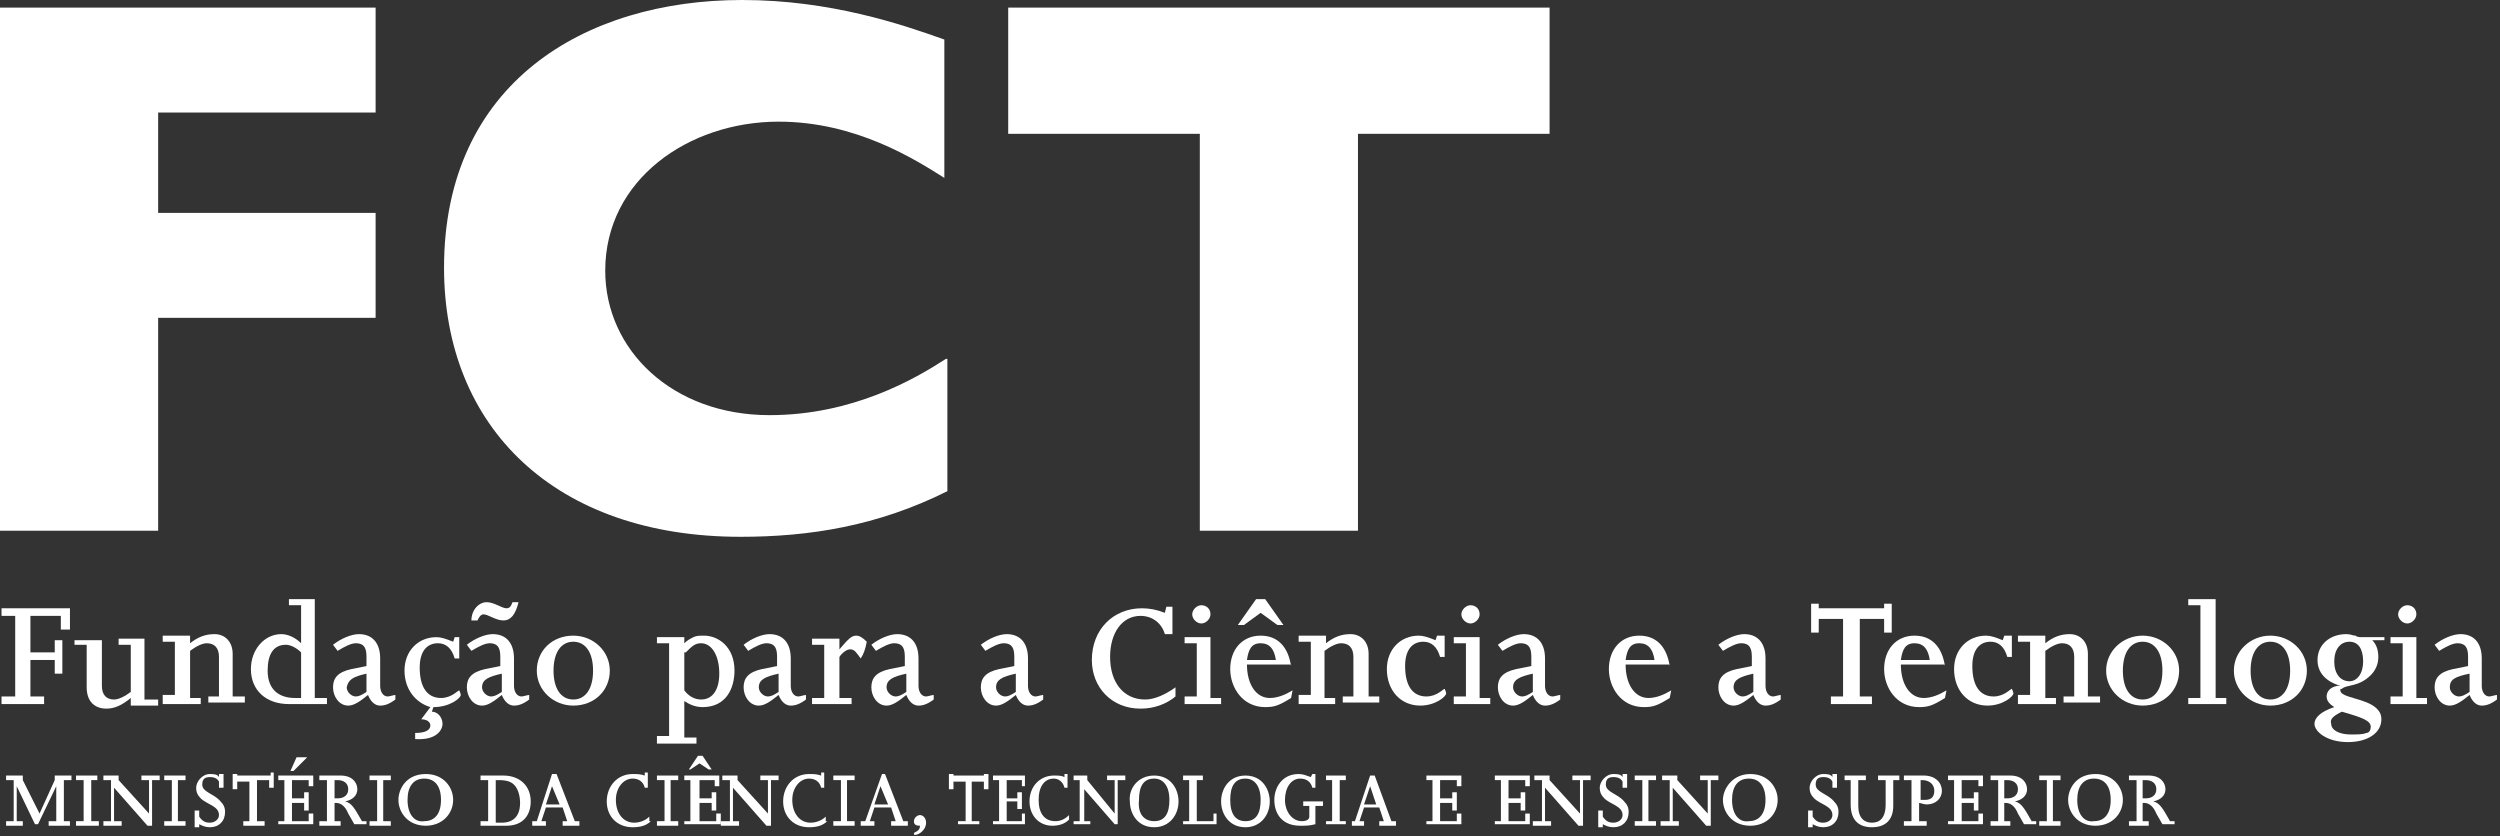 <?xml version="1.0" encoding="utf-8"?>
<!-- Generator: Adobe Illustrator 21.1.0, SVG Export Plug-In . SVG Version: 6.00 Build 0)  -->
<svg version="1.1" id="Layer_1" xmlns="http://www.w3.org/2000/svg" xmlns:xlink="http://www.w3.org/1999/xlink" x="0px" y="0px"
	 viewBox="0 0 164.4 55" style="enable-background:new 0 0 164.4 55;" xml:space="preserve">
<rect x="0" y="0" width="164.4" height="55" fill="#333333" stroke="none"/>
<style type="text/css">
	.st0{fill-rule:evenodd;clip-rule:evenodd;fill:#FFFFFF;}
	.st1{fill:#FFFFFF;}
	.st2{clip-path:url(#SVGID_2_);fill:#FFFFFF;}
	.st3{clip-path:url(#SVGID_4_);fill:#FFFFFF;}
	.st4{clip-path:url(#SVGID_6_);fill:#FFFFFF;}
	.st5{clip-path:url(#SVGID_8_);fill:#FFFFFF;}
</style>
<g>
	<polygon class="st1" points="0,0.5 0,34.9 10.4,34.9 10.4,20.9 24.7,20.9 24.7,14 10.4,14 10.4,7.4 24.7,7.4 24.7,0.5 0,0.5 	"/>
	<path class="st1" d="M62.2,23.6c-2,1.3-6.1,3.7-11.6,3.7c-6.4,0-10.8-4.3-10.8-9.5c0-6,5.5-9.8,11.4-9.8c5.1,0,9,2.5,10.9,3.7V2.6
		C59.3,1.6,54.6,0,48.8,0C38.4,0,29.2,5.5,29.2,17.6c0,10.5,7.3,17.7,19.5,17.7c4.5,0,9-0.7,13.6-3V23.6L62.2,23.6z"/>
	<polygon class="st1" points="66.3,0.5 66.3,8.8 78.9,8.8 78.9,34.9 89.3,34.9 89.3,8.8 101.9,8.8 101.9,0.5 66.3,0.5 	"/>
	<polygon class="st1" points="0.1,46.3 2.9,46.3 2.9,45.8 2,45.8 2,43.4 3.6,43.4 3.6,44.3 4.1,44.3 4.1,42.1 3.6,42.1 3.6,42.9 
		2,42.9 2,40.5 4,40.5 4,41.4 4.6,41.4 4.6,40 0.1,40 0.1,40.5 1,40.5 1,45.8 0.1,45.8 0.1,46.3 	"/>
	<path class="st1" d="M4.9,42.4h0.8v2.8c0,0.9,0.5,1.4,1.3,1.4c0.5,0,1-0.2,1.6-0.7v0.5h1.8v-0.4H9.5v-4H7.8v0.4h0.8v3.1
		c-0.4,0.3-0.8,0.5-1.1,0.5c-0.5,0-0.8-0.3-0.8-0.9v-3H4.9V42.4L4.9,42.4z"/>
	<path class="st1" d="M10.7,46.3h2.5v-0.4h-0.7v-3.1c0.4-0.3,0.8-0.5,1.1-0.5c0.5,0,0.8,0.3,0.8,0.9v2.6h-0.7v0.4h2.4v-0.4h-0.8
		v-2.8c0-0.8-0.5-1.3-1.2-1.3c-0.6,0-1.1,0.2-1.6,0.6v-0.5h-1.8v0.4h0.8v3.5h-0.8V46.3L10.7,46.3z"/>
	<path class="st0" d="M19,39.8h0.8v2.5c-0.4-0.4-0.9-0.6-1.3-0.6c-1.1,0-2,1-2,2.3c0,1.4,1,2.3,2.5,2.3h2.5v-0.4h-0.8v-6.5H19V39.8
		L19,39.8z M19.8,45.9h-0.4c-1,0-1.8-0.5-1.8-1.8c0-1.1,0.4-1.7,1.2-1.7c0.3,0,0.7,0.2,1,0.5V45.9L19.8,45.9z"/>
	<path class="st0" d="M22.2,42.8c0.5-0.3,0.9-0.5,1.2-0.5c0.6,0,0.7,0.4,0.7,0.9v0.6l-1,0.2c-0.9,0.2-1.2,0.6-1.2,1.2
		c0,0.6,0.4,1.2,1,1.2c0.4,0,0.8-0.3,1.3-0.7c0.2,0.5,0.5,0.7,0.8,0.7c0.3,0,0.6-0.1,1-0.4v-0.3c-0.1,0-0.4,0.1-0.5,0.1
		c-0.3,0-0.5-0.3-0.5-0.7v-1.8c0-1-0.5-1.6-1.4-1.6c-0.5,0-1.2,0.3-1.7,0.7L22.2,42.8L22.2,42.8z M24.1,44.3v1.2
		c-0.3,0.2-0.5,0.3-0.7,0.3c-0.3,0-0.6-0.3-0.6-0.6C22.9,44.7,23.2,44.5,24.1,44.3L24.1,44.3z"/>
	<path class="st1" d="M27.7,47.3c0.4,0,0.6,0.2,0.6,0.4c0,0.3-0.3,0.5-1,0.5v0.4c1.4,0.1,1.8-0.6,1.8-1c0-0.4-0.3-0.8-0.7-0.8
		l0.1-0.3c1.1,0,1.8-0.6,1.8-0.8c0-0.1-0.1-0.3-0.1-0.3c-0.1,0-0.5,0.5-1.2,0.5c-0.9,0-1.4-0.7-1.4-2c0-1.1,0.5-1.6,1.2-1.6
		c0.5,0,0.9,0.3,1.1,1h0.3v-1.4h-0.3l-0.1,0.3c-0.5-0.2-0.8-0.3-1.1-0.3c-1.2,0-2.1,0.9-2.1,2.2c0,1.2,0.7,2.1,1.7,2.4L27.7,47.3
		L27.7,47.3z"/>
	<path class="st0" d="M31.4,40.8c0.1-0.2,0.2-0.4,0.4-0.4c0.3,0,0.8,0.4,1.3,0.4c0.5,0,0.8-0.4,1-1.2h-0.4c-0.1,0.3-0.2,0.4-0.4,0.4
		c-0.3,0-0.8-0.4-1.3-0.4c-0.5,0-1,0.5-1,1.2H31.4L31.4,40.8z M31,42.8c0.5-0.3,0.9-0.5,1.2-0.5c0.6,0,0.7,0.4,0.7,0.9v0.6l-1,0.2
		c-0.9,0.2-1.2,0.6-1.2,1.2c0,0.6,0.4,1.2,1,1.2c0.4,0,0.8-0.3,1.3-0.7c0.2,0.5,0.5,0.7,0.8,0.7c0.3,0,0.6-0.1,1-0.4v-0.3
		c-0.1,0-0.4,0.1-0.5,0.1c-0.3,0-0.5-0.3-0.5-0.7v-1.8c0-1-0.5-1.6-1.4-1.6c-0.5,0-1.2,0.3-1.7,0.7L31,42.8L31,42.8z M33,44.3v1.2
		c-0.3,0.2-0.5,0.3-0.7,0.3c-0.3,0-0.6-0.3-0.6-0.6C31.7,44.7,32.1,44.5,33,44.3L33,44.3z"/>
	<path class="st0" d="M35.3,44.1c0,1.3,1.1,2.3,2.4,2.3c1.4,0,2.4-1,2.4-2.3c0-1.3-1.1-2.3-2.4-2.3C36.3,41.8,35.3,42.8,35.3,44.1
		L35.3,44.1z M36.4,44.1c0-1.2,0.5-1.9,1.3-1.9c0.8,0,1.3,0.7,1.3,1.9c0,1.2-0.5,1.9-1.3,1.9C36.9,46,36.4,45.3,36.4,44.1L36.4,44.1
		z"/>
	<path class="st0" d="M43.3,48.9h2.5v-0.4h-0.8v-2.4c0.3,0.2,0.7,0.4,1.2,0.4c1.6,0,2.1-1.3,2.1-2.4c0-1.6-1.1-2.3-2-2.3
		c-0.3,0-0.5,0-0.7,0.1s-0.4,0.2-0.6,0.4v-0.4h-1.8v0.4h0.8v6.1h-0.8V48.9L43.3,48.9z M45.1,42.9c0.4-0.4,0.6-0.6,1-0.6
		c0.7,0,1.2,0.8,1.2,2c0,1-0.4,1.7-1.2,1.7c-0.4,0-0.8-0.2-1.1-0.6V42.9L45.1,42.9z"/>
	<path class="st0" d="M49.2,42.8c0.5-0.3,0.9-0.5,1.2-0.5c0.6,0,0.7,0.4,0.7,0.9v0.6l-1,0.2c-0.9,0.2-1.2,0.6-1.2,1.2
		c0,0.6,0.4,1.2,1,1.2c0.4,0,0.8-0.3,1.3-0.7c0.2,0.5,0.5,0.7,0.8,0.7c0.3,0,0.6-0.1,1-0.4v-0.3c-0.1,0-0.4,0.1-0.5,0.1
		c-0.3,0-0.5-0.3-0.5-0.7v-1.8c0-1-0.5-1.6-1.4-1.6c-0.5,0-1.2,0.3-1.7,0.7L49.2,42.8L49.2,42.8z M51.2,44.3v1.2
		c-0.3,0.2-0.5,0.3-0.7,0.3c-0.3,0-0.6-0.3-0.6-0.6C49.9,44.7,50.3,44.5,51.2,44.3L51.2,44.3z"/>
	<path class="st1" d="M53.4,46.3h2.6v-0.4h-0.8v-2.7c0.2-0.3,0.5-0.5,0.7-0.5c0.3,0,0.4,0.2,0.7,0.6c0.2-0.3,0.3-0.6,0.4-1.1
		c-0.3-0.3-0.5-0.4-0.7-0.4c-0.3,0-0.5,0.2-1.1,0.9h0v-0.7h-1.8v0.4h0.8v3.5h-0.8V46.3L53.4,46.3z"/>
	<path class="st0" d="M57.6,42.8c0.5-0.3,0.9-0.5,1.2-0.5c0.6,0,0.7,0.4,0.7,0.9v0.6l-1,0.2c-0.9,0.2-1.2,0.6-1.2,1.2
		c0,0.6,0.4,1.2,1,1.2c0.4,0,0.8-0.3,1.3-0.7c0.2,0.5,0.5,0.7,0.8,0.7c0.3,0,0.6-0.1,1-0.4v-0.3c-0.1,0-0.4,0.1-0.5,0.1
		c-0.3,0-0.5-0.3-0.5-0.7v-1.8c0-1-0.5-1.6-1.4-1.6c-0.5,0-1.2,0.3-1.7,0.7L57.6,42.8L57.6,42.8z M59.6,44.3v1.2
		c-0.3,0.2-0.5,0.3-0.7,0.3c-0.3,0-0.6-0.3-0.6-0.6C58.3,44.7,58.7,44.5,59.6,44.3L59.6,44.3z"/>
	<path class="st0" d="M64.8,42.8c0.5-0.3,0.9-0.5,1.2-0.5c0.6,0,0.7,0.4,0.7,0.9v0.6l-1,0.2c-0.9,0.2-1.2,0.6-1.2,1.2
		c0,0.6,0.4,1.2,1,1.2c0.4,0,0.8-0.3,1.3-0.7c0.2,0.5,0.5,0.7,0.8,0.7c0.3,0,0.6-0.1,1-0.4v-0.3c-0.1,0-0.4,0.1-0.5,0.1
		c-0.3,0-0.5-0.3-0.5-0.7v-1.8c0-1-0.5-1.6-1.4-1.6c-0.5,0-1.2,0.3-1.7,0.7L64.8,42.8L64.8,42.8z M66.8,44.3v1.2
		c-0.3,0.2-0.5,0.3-0.7,0.3c-0.3,0-0.6-0.3-0.6-0.6C65.5,44.7,65.9,44.5,66.8,44.3L66.8,44.3z"/>
	<path class="st1" d="M77.3,45.2c-0.7,0.5-1.4,0.8-2,0.8c-1.4,0-2.3-1.1-2.3-2.8c0-1.6,0.8-2.7,2-2.7c0.8,0,1.4,0.5,1.6,1.2h0.5
		v-1.8h-0.4l-0.1,0.4c-0.5-0.2-1-0.3-1.5-0.3c-1.9,0-3.3,1.4-3.3,3.4c0,1.8,1.3,3.2,3.2,3.2c0.9,0,1.7-0.3,2.3-0.8V45.2L77.3,45.2z"
		/>
	<path class="st0" d="M77.8,46.3h2.5v-0.4h-0.7v-4h-1.7v0.4h0.8v3.5h-0.8V46.3L77.8,46.3z M79,39.8c-0.3,0-0.6,0.3-0.6,0.6
		c0,0.3,0.3,0.6,0.6,0.6c0.3,0,0.6-0.3,0.6-0.6C79.6,40,79.3,39.8,79,39.8L79,39.8z"/>
	<path class="st0" d="M81.8,41.1l1.1-0.8l1.1,0.8h0.4l-1.2-1.7h-0.6l-1.2,1.7H81.8L81.8,41.1z M84.9,43.8c-0.2-1.3-0.9-2-2-2
		c-1.2,0-2,0.9-2,2.2c0,1.2,0.8,2.5,2.3,2.5c0.6,0,0.9-0.1,1.7-0.6l0.1-0.5c-0.5,0.3-1,0.5-1.5,0.5c-0.9,0-1.5-0.9-1.5-2.2H84.9
		L84.9,43.8z M82,43.4c0.1-0.7,0.3-1.1,0.9-1.1c0.6,0,0.9,0.4,1,1.1H82L82,43.4z"/>
	<path class="st1" d="M85.3,46.3h2.5v-0.4h-0.7v-3.1c0.4-0.3,0.8-0.5,1.1-0.5c0.5,0,0.8,0.3,0.8,0.9v2.6h-0.7v0.4h2.4v-0.4H90v-2.8
		c0-0.8-0.5-1.3-1.2-1.3c-0.6,0-1.1,0.2-1.6,0.6v-0.5h-1.8v0.4h0.8v3.5h-0.8V46.3L85.3,46.3z"/>
	<path class="st1" d="M94.8,41.8h-0.3l-0.1,0.3c-0.5-0.2-0.8-0.3-1.1-0.3c-1.2,0-2.1,0.9-2.1,2.2c0,1.4,0.9,2.4,2.2,2.4
		c1,0,1.7-0.6,1.7-0.8c0-0.1-0.1-0.3-0.1-0.3c-0.1,0-0.5,0.5-1.2,0.5c-0.9,0-1.4-0.7-1.4-2c0-1.1,0.5-1.6,1.2-1.6
		c0.5,0,0.9,0.3,1.1,1h0.3V41.8L94.8,41.8z"/>
	<path class="st0" d="M95.5,46.3H98v-0.4h-0.7v-4h-1.7v0.4h0.8v3.5h-0.8V46.3L95.5,46.3z M96.7,39.8c-0.3,0-0.6,0.3-0.6,0.6
		c0,0.3,0.3,0.6,0.6,0.6s0.6-0.3,0.6-0.6C97.3,40,97,39.8,96.7,39.8L96.7,39.8z"/>
	<path class="st0" d="M98.8,42.8c0.5-0.3,0.9-0.5,1.2-0.5c0.6,0,0.7,0.4,0.7,0.9v0.6l-1,0.2c-0.9,0.2-1.2,0.6-1.2,1.2
		c0,0.6,0.4,1.2,1,1.2c0.4,0,0.8-0.3,1.3-0.7c0.2,0.5,0.5,0.7,0.8,0.7c0.3,0,0.6-0.1,1-0.4v-0.3c-0.1,0-0.4,0.1-0.5,0.1
		c-0.3,0-0.5-0.3-0.5-0.7v-1.8c0-1-0.5-1.6-1.4-1.6c-0.5,0-1.2,0.3-1.7,0.7L98.8,42.8L98.8,42.8z M100.8,44.3v1.2
		c-0.3,0.2-0.5,0.3-0.7,0.3c-0.3,0-0.6-0.3-0.6-0.6C99.5,44.7,99.9,44.5,100.8,44.3L100.8,44.3z"/>
	<path class="st0" d="M109.8,43.8c-0.2-1.3-0.9-2-2-2c-1.2,0-2,0.9-2,2.2c0,1.2,0.8,2.5,2.3,2.5c0.6,0,0.9-0.1,1.7-0.6l0.1-0.5
		c-0.5,0.3-1,0.5-1.5,0.5c-0.9,0-1.5-0.9-1.5-2.2H109.8L109.8,43.8z M106.9,43.4c0.1-0.7,0.3-1.1,0.9-1.1c0.6,0,0.9,0.4,1,1.1H106.9
		L106.9,43.4z"/>
	<path class="st0" d="M113.3,42.8c0.5-0.3,0.9-0.5,1.2-0.5c0.6,0,0.7,0.4,0.7,0.9v0.6l-1,0.2c-0.9,0.2-1.2,0.6-1.2,1.2
		c0,0.6,0.4,1.2,1,1.2c0.4,0,0.8-0.3,1.3-0.7c0.2,0.5,0.5,0.7,0.8,0.7c0.3,0,0.6-0.1,1-0.4v-0.3c-0.1,0-0.4,0.1-0.5,0.1
		c-0.3,0-0.5-0.3-0.5-0.7v-1.8c0-1-0.5-1.6-1.4-1.6c-0.5,0-1.2,0.3-1.7,0.7L113.3,42.8L113.3,42.8z M115.3,44.3v1.2
		c-0.3,0.2-0.5,0.3-0.7,0.3c-0.3,0-0.6-0.3-0.6-0.6C114,44.7,114.4,44.5,115.3,44.3L115.3,44.3z"/>
	<polygon class="st1" points="120.4,46.3 123.1,46.3 123.1,45.8 122.3,45.8 122.3,40.7 123.9,40.7 123.9,41.6 124.4,41.6 
		124.4,39.7 123.9,39.7 123.9,40 119.6,40 119.6,39.7 119.1,39.7 119.1,41.6 119.6,41.6 119.6,40.7 121.2,40.7 121.2,45.8 
		120.4,45.8 120.4,46.3 	"/>
	<path class="st0" d="M127.9,43.8c-0.2-1.3-0.9-2-2-2c-1.2,0-2,0.9-2,2.2c0,1.2,0.8,2.5,2.3,2.5c0.6,0,0.9-0.1,1.7-0.6l0.1-0.5
		c-0.5,0.3-1,0.5-1.5,0.5c-0.9,0-1.5-0.9-1.5-2.2H127.9L127.9,43.8z M125,43.4c0.1-0.7,0.3-1.1,0.9-1.1c0.6,0,0.9,0.4,1,1.1H125
		L125,43.4z"/>
	<path class="st1" d="M132.1,41.8h-0.3l-0.1,0.3c-0.5-0.2-0.8-0.3-1.1-0.3c-1.2,0-2.1,0.9-2.1,2.2c0,1.4,0.9,2.4,2.2,2.4
		c1,0,1.7-0.6,1.7-0.8c0-0.1-0.1-0.3-0.1-0.3c-0.1,0-0.5,0.5-1.2,0.5c-0.9,0-1.4-0.7-1.4-2c0-1.1,0.5-1.6,1.2-1.6
		c0.5,0,0.9,0.3,1.1,1h0.3V41.8L132.1,41.8z"/>
	<path class="st1" d="M132.7,46.3h2.5v-0.4h-0.7v-3.1c0.4-0.3,0.8-0.5,1.1-0.5c0.5,0,0.8,0.3,0.8,0.9v2.6h-0.7v0.4h2.4v-0.4h-0.8
		v-2.8c0-0.8-0.5-1.3-1.2-1.3c-0.6,0-1.1,0.2-1.6,0.6v-0.5h-1.8v0.4h0.8v3.5h-0.8V46.3L132.7,46.3z"/>
	<path class="st0" d="M138.5,44.1c0,1.3,1.1,2.3,2.4,2.3c1.4,0,2.4-1,2.4-2.3c0-1.3-1.1-2.3-2.4-2.3
		C139.6,41.8,138.5,42.8,138.5,44.1L138.5,44.1z M139.6,44.1c0-1.2,0.5-1.9,1.3-1.9c0.8,0,1.3,0.7,1.3,1.9c0,1.2-0.5,1.9-1.3,1.9
		C140.1,46,139.6,45.3,139.6,44.1L139.6,44.1z"/>
	<polygon class="st1" points="143.9,46.3 146.4,46.3 146.4,45.9 145.7,45.9 145.7,39.4 143.9,39.4 143.9,39.8 144.7,39.8 
		144.7,45.9 143.9,45.9 143.9,46.3 	"/>
	<path class="st0" d="M146.9,44.1c0,1.3,1.1,2.3,2.4,2.3c1.4,0,2.4-1,2.4-2.3c0-1.3-1.1-2.3-2.4-2.3C148,41.8,146.9,42.8,146.9,44.1
		L146.9,44.1z M148,44.1c0-1.2,0.5-1.9,1.3-1.9c0.8,0,1.3,0.7,1.3,1.9c0,1.2-0.5,1.9-1.3,1.9C148.5,46,148,45.3,148,44.1L148,44.1z"
		/>
	<path class="st0" d="M156.7,41.9h-1.4c-0.1,0-0.3,0-0.4-0.1c-0.2,0-0.3-0.1-0.6-0.1c-1.1,0-1.9,0.7-1.9,1.7c0,0.8,0.5,1.4,1.5,1.7
		v0l-0.2,0c-0.5,0.1-0.7,0.4-0.7,0.7c0,0.3,0.2,0.5,0.5,0.7c-0.9,0.3-1.3,0.7-1.3,1.1c0,0.5,0.8,1.2,2.2,1.2c1.3,0,2.2-0.6,2.2-1.5
		c0-0.3-0.1-0.5-0.3-0.7c-0.7-0.7-2.4-0.7-2.4-1.2c0-0.1,0-0.1,0.1-0.1c0.3-0.3,1.1-0.1,1.9-0.9c0.3-0.3,0.5-0.7,0.5-1.2
		c0-0.4-0.1-0.8-0.4-1.1h0.8V41.9L156.7,41.9z M153.5,43.5c0-0.8,0.4-1.3,1-1.3c0.6,0,0.9,0.5,0.9,1.3c0,0.8-0.4,1.3-0.9,1.3
		C153.9,44.8,153.5,44.3,153.5,43.5L153.5,43.5z M154,46.8c1.4,0.4,1.9,0.6,1.9,1c0,0.2-0.1,0.4-0.3,0.4c-0.2,0.1-0.6,0.1-1,0.1
		c-0.8,0-1.3-0.3-1.3-0.7C153.2,47.3,153.4,47.1,154,46.8L154,46.8z"/>
	<path class="st0" d="M157.1,46.3h2.5v-0.4h-0.7v-4h-1.7v0.4h0.8v3.5h-0.8V46.3L157.1,46.3z M158.3,39.8c-0.3,0-0.6,0.3-0.6,0.6
		c0,0.3,0.3,0.6,0.6,0.6c0.3,0,0.6-0.3,0.6-0.6C158.9,40,158.6,39.8,158.3,39.8L158.3,39.8z"/>
	<path class="st0" d="M160.4,42.8c0.5-0.3,0.9-0.5,1.2-0.5c0.6,0,0.7,0.4,0.7,0.9v0.6l-1,0.2c-0.9,0.2-1.2,0.6-1.2,1.2
		c0,0.6,0.4,1.2,1,1.2c0.4,0,0.8-0.3,1.3-0.7c0.2,0.5,0.5,0.7,0.8,0.7c0.3,0,0.6-0.1,1-0.4v-0.3c-0.1,0-0.4,0.1-0.5,0.1
		c-0.3,0-0.5-0.3-0.5-0.7v-1.8c0-1-0.5-1.6-1.4-1.6c-0.5,0-1.2,0.3-1.7,0.7L160.4,42.8L160.4,42.8z M162.4,44.3v1.2
		c-0.3,0.2-0.5,0.3-0.7,0.3c-0.3,0-0.6-0.3-0.6-0.6C161.1,44.7,161.4,44.5,162.4,44.3L162.4,44.3z"/>
	<path class="st1" d="M0.4,54h0.5v-2.7H0.4V51h1.1v0.3l1.1,2.2l1-2.2V51h1.1v0.3H4.2V54h0.4v0.3H3.2V54h0.5v-2.3h0l-1.2,2.5H2.3
		l-1.2-2.5h0V54h0.4v0.3H0.4V54z"/>
	<path class="st1" d="M5,54h0.5v-2.7H5V51h1.4v0.3H6V54h0.5v0.3H5V54z"/>
	<path class="st1" d="M6.8,54h0.5v-2.7H6.8V51h1v0.3l2,2.2v-2.2H9.3V51h1.2v0.3H10v3H9.7l-2.2-2.5V54H8v0.3H6.8V54z"/>
	<path class="st1" d="M10.8,54h0.5v-2.7h-0.5V51h1.4v0.3h-0.5V54h0.5v0.3h-1.4V54z"/>
	<path class="st1" d="M12.8,53.3h0.3v0.4c0.2,0.3,0.4,0.4,0.7,0.4c0.3,0,0.6-0.2,0.6-0.5c0-0.6-0.8-0.7-1.2-1.1
		c-0.2-0.2-0.3-0.4-0.3-0.7c0-0.4,0.4-0.9,0.9-0.9c0.2,0,0.5,0,0.6,0.2v-0.2h0.3v0.9h-0.3v-0.4c-0.1-0.2-0.3-0.3-0.6-0.3
		c-0.4,0-0.5,0.2-0.5,0.5c0,0.5,0.8,0.6,1.2,1.1c0.2,0.2,0.3,0.4,0.3,0.7c0,0.6-0.4,1-1,1c-0.3,0-0.5-0.1-0.7-0.2v0.2h-0.3V53.3z"/>
	<path class="st1" d="M15.9,54h0.5v-2.6h-0.8v0.5h-0.3v-1h0.3V51h2.2v-0.2H18v1h-0.3v-0.5h-0.8V54h0.5v0.3h-1.4V54z"/>
	<path class="st1" d="M18.3,54h0.4v-2.7h-0.4V51h2.3v0.7h-0.3v-0.4h-1.1v1.2h0.8v-0.4h0.3v1.2h-0.3v-0.5h-0.8V54h1.1v-0.5h0.3v0.7
		h-2.3V54z M19.1,50.7l0.4-0.9h0.7l-0.9,0.9H19.1z"/>
	<path class="st1" d="M22,52.6v-1.3h0.2c0.4,0,0.7,0.2,0.7,0.6c0,0.4-0.3,0.6-0.7,0.6H22z M21,54.3h1.4V54H22v-1.2h0.1
		c0.3,0,0.6,0.2,0.8,0.7l0.4,0.7h0.8V54h-0.3c-0.5-0.9-0.7-1.2-1.1-1.3v0c0.5-0.1,0.8-0.4,0.8-0.8c0-0.4-0.3-0.9-1.1-0.9H21v0.3h0.5
		V54H21V54.3z"/>
	<path class="st1" d="M24.3,54h0.5v-2.7h-0.5V51h1.4v0.3h-0.5V54h0.5v0.3h-1.4V54z"/>
	<path class="st1" d="M26.8,52.6c0-0.9,0.4-1.4,1.1-1.4c0.7,0,1.1,0.5,1.1,1.4c0,0.9-0.4,1.4-1.1,1.4C27.3,54.1,26.8,53.6,26.8,52.6
		z M26.2,52.6c0,0.8,0.6,1.7,1.8,1.7c1.1,0,1.8-0.8,1.8-1.7c0-0.8-0.6-1.7-1.8-1.7C26.7,50.9,26.2,51.9,26.2,52.6z"/>
	<path class="st1" d="M32.6,54v-2.7h0.2c0.5,0,0.8,0.1,1,0.3c0.3,0.3,0.4,0.8,0.4,1.2c0,1.1-0.7,1.3-1.2,1.3H32.6z M31.6,54.3h1.7
		c1.1,0,1.6-0.7,1.6-1.6c0-1-0.7-1.7-1.8-1.7h-1.5v0.3h0.5V54h-0.5V54.3z"/>
	<path class="st1" d="M36.8,52.9h-0.9l0.4-1.2h0L36.8,52.9z M35,54.3h0.9V54h-0.3l0.3-0.9h1.1l0.3,0.9h-0.3v0.3h1.1V54h-0.3
		l-1.2-3.1h-0.3L35.3,54H35V54.3z"/>
	<path class="st1" d="M42.8,54c-0.3,0.3-0.7,0.4-1.2,0.4c-1,0-1.7-0.7-1.7-1.7c0-1,0.7-1.8,1.7-1.8c0.3,0,0.5,0,0.8,0.1l0-0.2h0.2v1
		h-0.2c-0.1-0.4-0.4-0.6-0.8-0.6c-0.6,0-1.1,0.6-1.1,1.4c0,0.9,0.5,1.5,1.2,1.5c0.3,0,0.7-0.1,1-0.4V54z"/>
	<path class="st1" d="M43.2,54h0.5v-2.7h-0.5V51h1.4v0.3h-0.5V54h0.5v0.3h-1.4V54z"/>
	<path class="st1" d="M45,54h0.4v-2.7H45V51h2.3v0.7H47v-0.4H46v1.2h0.8v-0.4h0.3v1.2h-0.3v-0.5H46V54h1.1v-0.5h0.3v0.7H45V54z
		 M45.3,50.6l0.6-0.9h0.3l0.6,0.9h-0.2l-0.6-0.4l-0.6,0.4H45.3z"/>
	<path class="st1" d="M47.6,54H48v-2.7h-0.5V51h1v0.3l2,2.2v-2.2H50V51h1.2v0.3h-0.5v3h-0.3l-2.2-2.5V54h0.4v0.3h-1.2V54z"/>
	<path class="st1" d="M54.4,54c-0.3,0.3-0.7,0.4-1.2,0.4c-1,0-1.7-0.7-1.7-1.7c0-1,0.7-1.8,1.7-1.8c0.3,0,0.5,0,0.8,0.1l0-0.2h0.2v1
		h-0.2c-0.1-0.4-0.4-0.6-0.8-0.6c-0.6,0-1.1,0.6-1.1,1.4c0,0.9,0.5,1.5,1.2,1.5c0.3,0,0.7-0.1,1-0.4V54z"/>
	<path class="st1" d="M54.8,54h0.5v-2.7h-0.5V51h1.4v0.3h-0.5V54h0.5v0.3h-1.4V54z"/>
	<path class="st1" d="M58.4,52.9h-0.9l0.4-1.2h0L58.4,52.9z M56.6,54.3h0.9V54h-0.3l0.3-0.9h1.1l0.3,0.9h-0.3v0.3h1.1V54h-0.3
		l-1.2-3.1H58L56.9,54h-0.3V54.3z"/>
	<path class="st1" d="M60.1,54c0-0.2,0.2-0.4,0.4-0.4c0.2,0,0.4,0.2,0.4,0.5c0,0.5-0.5,0.8-0.7,0.8c-0.1,0-0.1,0-0.1-0.1
		c0-0.1,0.4-0.1,0.4-0.5C60.2,54.3,60.1,54.2,60.1,54z"/>
	<path class="st1" d="M93.8,54h0.4v-2.7h-0.4V51h2.3v0.7h-0.3v-0.4h-1.1v1.2h0.8v-0.4h0.3v1.2h-0.3v-0.5h-0.8V54h1.1v-0.5h0.3v0.7
		h-2.3V54z"/>
	<path class="st1" d="M98.3,54h0.4v-2.7h-0.4V51h2.3v0.7h-0.3v-0.4h-1.1v1.2h0.8v-0.4h0.3v1.2h-0.3v-0.5h-0.8V54h1.1v-0.5h0.3v0.7
		h-2.3V54z"/>
	<path class="st1" d="M100.9,54h0.5v-2.7h-0.5V51h1v0.3l2,2.2v-2.2h-0.5V51h1.2v0.3h-0.5v3h-0.3l-2.2-2.5V54h0.4v0.3h-1.2V54z"/>
	<path class="st1" d="M105.1,53.3h0.3v0.4c0.2,0.3,0.4,0.4,0.7,0.4c0.3,0,0.6-0.2,0.6-0.5c0-0.6-0.8-0.7-1.2-1.1
		c-0.2-0.2-0.3-0.4-0.3-0.7c0-0.4,0.4-0.9,0.9-0.9c0.2,0,0.5,0,0.6,0.2v-0.2h0.3v0.9h-0.3v-0.4c-0.1-0.2-0.3-0.3-0.6-0.3
		c-0.4,0-0.5,0.2-0.5,0.5c0,0.5,0.8,0.6,1.2,1.1c0.2,0.2,0.3,0.4,0.3,0.7c0,0.6-0.4,1-1,1c-0.3,0-0.5-0.1-0.7-0.2v0.2h-0.3V53.3z"/>
	<path class="st1" d="M107.5,54h0.5v-2.7h-0.5V51h1.4v0.3h-0.5V54h0.5v0.3h-1.4V54z"/>
	<path class="st1" d="M109.3,54h0.5v-2.7h-0.5V51h1v0.3l2,2.2v-2.2h-0.5V51h1.2v0.3h-0.5v3h-0.3l-2.2-2.5V54h0.4v0.3h-1.2V54z"/>
	<path class="st1" d="M113.9,52.6c0-0.9,0.4-1.4,1.1-1.4c0.7,0,1.1,0.5,1.1,1.4c0,0.9-0.4,1.4-1.1,1.4
		C114.4,54.1,113.9,53.6,113.9,52.6z M113.3,52.6c0,0.8,0.6,1.7,1.8,1.7c1.1,0,1.8-0.8,1.8-1.7c0-0.8-0.6-1.7-1.8-1.7
		C113.9,50.9,113.3,51.9,113.3,52.6z"/>
	<path class="st1" d="M118.9,53.3h0.3v0.4c0.2,0.3,0.4,0.4,0.7,0.4c0.3,0,0.6-0.2,0.6-0.5c0-0.6-0.8-0.7-1.2-1.1
		c-0.2-0.2-0.3-0.4-0.3-0.7c0-0.4,0.4-0.9,0.9-0.9c0.2,0,0.5,0,0.6,0.2v-0.2h0.3v0.9h-0.3v-0.4c-0.1-0.2-0.3-0.3-0.6-0.3
		c-0.4,0-0.5,0.2-0.5,0.5c0,0.5,0.8,0.6,1.2,1.1c0.2,0.2,0.3,0.4,0.3,0.7c0,0.6-0.4,1-1,1c-0.3,0-0.5-0.1-0.7-0.2v0.2h-0.3V53.3z"/>
	<path class="st1" d="M121.3,51h1.4v0.3h-0.5v1.7c0,0.8,0.4,1.1,0.9,1.1c0.5,0,0.9-0.3,0.9-1.2v-1.6h-0.5V51h1.4v0.3h-0.4V53
		c0,0.9-0.5,1.4-1.4,1.4c-0.8,0-1.4-0.4-1.4-1.5v-1.6h-0.4V51z"/>
	<path class="st1" d="M126.3,51.3h0.1c0.5,0,0.8,0.3,0.8,0.7c0,0.4-0.2,0.6-0.6,0.6c-0.1,0-0.2,0-0.3,0V51.3z M125.3,54.3h1.4V54
		h-0.5v-1.2c0.1,0,0.3,0.1,0.5,0.1c0.6,0,1-0.4,1-0.9c0-0.5-0.4-1-1.2-1h-1.3v0.3h0.5V54h-0.5V54.3z"/>
	<path class="st1" d="M128.1,54h0.4v-2.7h-0.4V51h2.3v0.7h-0.3v-0.4h-1.1v1.2h0.8v-0.4h0.3v1.2h-0.3v-0.5h-0.8V54h1.1v-0.5h0.3v0.7
		h-2.3V54z"/>
	<path class="st1" d="M131.8,52.6v-1.3h0.2c0.4,0,0.7,0.2,0.7,0.6c0,0.4-0.3,0.6-0.7,0.6H131.8z M130.8,54.3h1.4V54h-0.4v-1.2h0.1
		c0.3,0,0.6,0.2,0.8,0.7l0.4,0.7h0.8V54h-0.3c-0.5-0.9-0.7-1.2-1.1-1.3v0c0.5-0.1,0.8-0.4,0.8-0.8c0-0.4-0.3-0.9-1.1-0.9h-1.3v0.3
		h0.5V54h-0.5V54.3z"/>
	<path class="st1" d="M134.1,54h0.5v-2.7h-0.5V51h1.4v0.3h-0.5V54h0.5v0.3h-1.4V54z"/>
	<path class="st1" d="M136.6,52.6c0-0.9,0.4-1.4,1.1-1.4c0.7,0,1.1,0.5,1.1,1.4c0,0.9-0.4,1.4-1.1,1.4
		C137.1,54.1,136.6,53.6,136.6,52.6z M136,52.6c0,0.8,0.6,1.7,1.8,1.7c1.1,0,1.8-0.8,1.8-1.7c0-0.8-0.6-1.7-1.8-1.7
		C136.5,50.9,136,51.9,136,52.6z"/>
	<path class="st1" d="M140.9,52.6v-1.3h0.2c0.4,0,0.7,0.2,0.7,0.6c0,0.4-0.3,0.6-0.7,0.6H140.9z M139.9,54.3h1.4V54h-0.4v-1.2h0.1
		c0.3,0,0.6,0.2,0.8,0.7l0.4,0.7h0.8V54h-0.3c-0.5-0.9-0.7-1.2-1.1-1.3v0c0.5-0.1,0.8-0.4,0.8-0.8c0-0.4-0.3-0.9-1.1-0.9h-1.3v0.3
		h0.5V54h-0.5V54.3z"/>
	<polygon class="st1" points="63,54 63.5,54 63.5,51.4 62.7,51.4 62.7,51.9 62.4,51.9 62.4,50.9 62.7,50.9 62.7,51 64.7,51 
		64.7,50.9 65,50.9 65,51.9 64.7,51.9 64.7,51.4 63.9,51.4 63.9,54 64.4,54 64.4,54.2 63,54.2 63,54 	"/>
	<polygon class="st1" points="65.3,54 65.7,54 65.7,51.3 65.3,51.3 65.3,51 67.4,51 67.4,51.7 67.2,51.7 67.2,51.3 66.2,51.3 
		66.2,52.5 66.9,52.5 66.9,52.1 67.2,52.1 67.2,53.2 66.9,53.2 66.9,52.7 66.2,52.7 66.2,54 67.2,54 67.2,53.5 67.4,53.5 67.4,54.2 
		65.3,54.2 65.3,54 	"/>
	<path class="st1" d="M70.3,53.9c-0.3,0.3-0.7,0.4-1.1,0.4c-0.9,0-1.5-0.7-1.5-1.6c0-1,0.7-1.7,1.6-1.7c0.3,0,0.5,0,0.7,0.1l0-0.2
		h0.2v0.9H70c-0.1-0.4-0.4-0.6-0.7-0.6c-0.6,0-1,0.5-1,1.4c0,0.9,0.4,1.4,1.1,1.4c0.3,0,0.6-0.1,0.9-0.4V53.9L70.3,53.9z"/>
	<polygon class="st1" points="70.6,54 71,54 71,51.3 70.6,51.3 70.6,51 71.5,51 71.5,51.3 73.3,53.5 73.3,51.3 72.8,51.3 72.8,51 
		74,51 74,51.3 73.5,51.3 73.5,54.2 73.3,54.2 71.3,51.9 71.3,54 71.7,54 71.7,54.2 70.6,54.2 70.6,54 	"/>
	<path class="st1" d="M75.9,51c1.1,0,1.6,0.9,1.6,1.7c0,0.9-0.6,1.7-1.6,1.7c-1.1,0-1.6-0.9-1.6-1.7C74.2,51.9,74.8,51,75.9,51
		L75.9,51z M75.9,54c0.7,0,1-0.5,1-1.4c0-0.9-0.4-1.4-1-1.4c-0.7,0-1,0.5-1,1.4C74.8,53.6,75.3,54,75.9,54L75.9,54z"/>
	<polygon class="st1" points="77.8,54 78.2,54 78.2,51.3 77.8,51.3 77.8,51 79.1,51 79.1,51.3 78.7,51.3 78.7,54 79.8,54 79.8,53.5 
		80,53.5 80,54.2 77.8,54.2 77.8,54 	"/>
	<path class="st1" d="M81.9,51c1.1,0,1.6,0.9,1.6,1.7c0,0.9-0.6,1.7-1.6,1.7c-1.1,0-1.6-0.9-1.6-1.7C80.3,51.9,80.8,51,81.9,51
		L81.9,51z M81.9,54c0.7,0,1-0.5,1-1.4c0-0.9-0.4-1.4-1-1.4c-0.7,0-1,0.5-1,1.4C80.9,53.6,81.3,54,81.9,54L81.9,54z"/>
	<path class="st1" d="M86.9,53h-0.4v1.2c-0.4,0.1-0.6,0.1-1,0.1c-1.2,0-1.7-0.8-1.7-1.7c0-0.8,0.5-1.7,1.6-1.7
		c0.3,0,0.5,0.1,0.8,0.2l0.1-0.2h0.2v0.9h-0.2c-0.1-0.4-0.4-0.6-0.8-0.6c-0.6,0-1,0.6-1,1.4c0,0.8,0.5,1.4,1.1,1.4
		c0.3,0,0.5-0.1,0.5-0.3V53h-0.4v-0.3h1.3V53L86.9,53z"/>
	<polygon class="st1" points="87.2,54 87.6,54 87.6,51.3 87.2,51.3 87.2,51 88.5,51 88.5,51.3 88.1,51.3 88.1,54 88.5,54 88.5,54.2 
		87.2,54.2 87.2,54 	"/>
	<path class="st1" d="M88.8,54h0.3l1-3h0.3l1.1,3h0.3v0.3h-1.1V54h0.3l-0.3-0.9h-1L89.4,54h0.3v0.3h-0.8V54L88.8,54z M90.1,51.7
		L90.1,51.7l-0.4,1.2h0.8L90.1,51.7L90.1,51.7z"/>
</g>
</svg>
